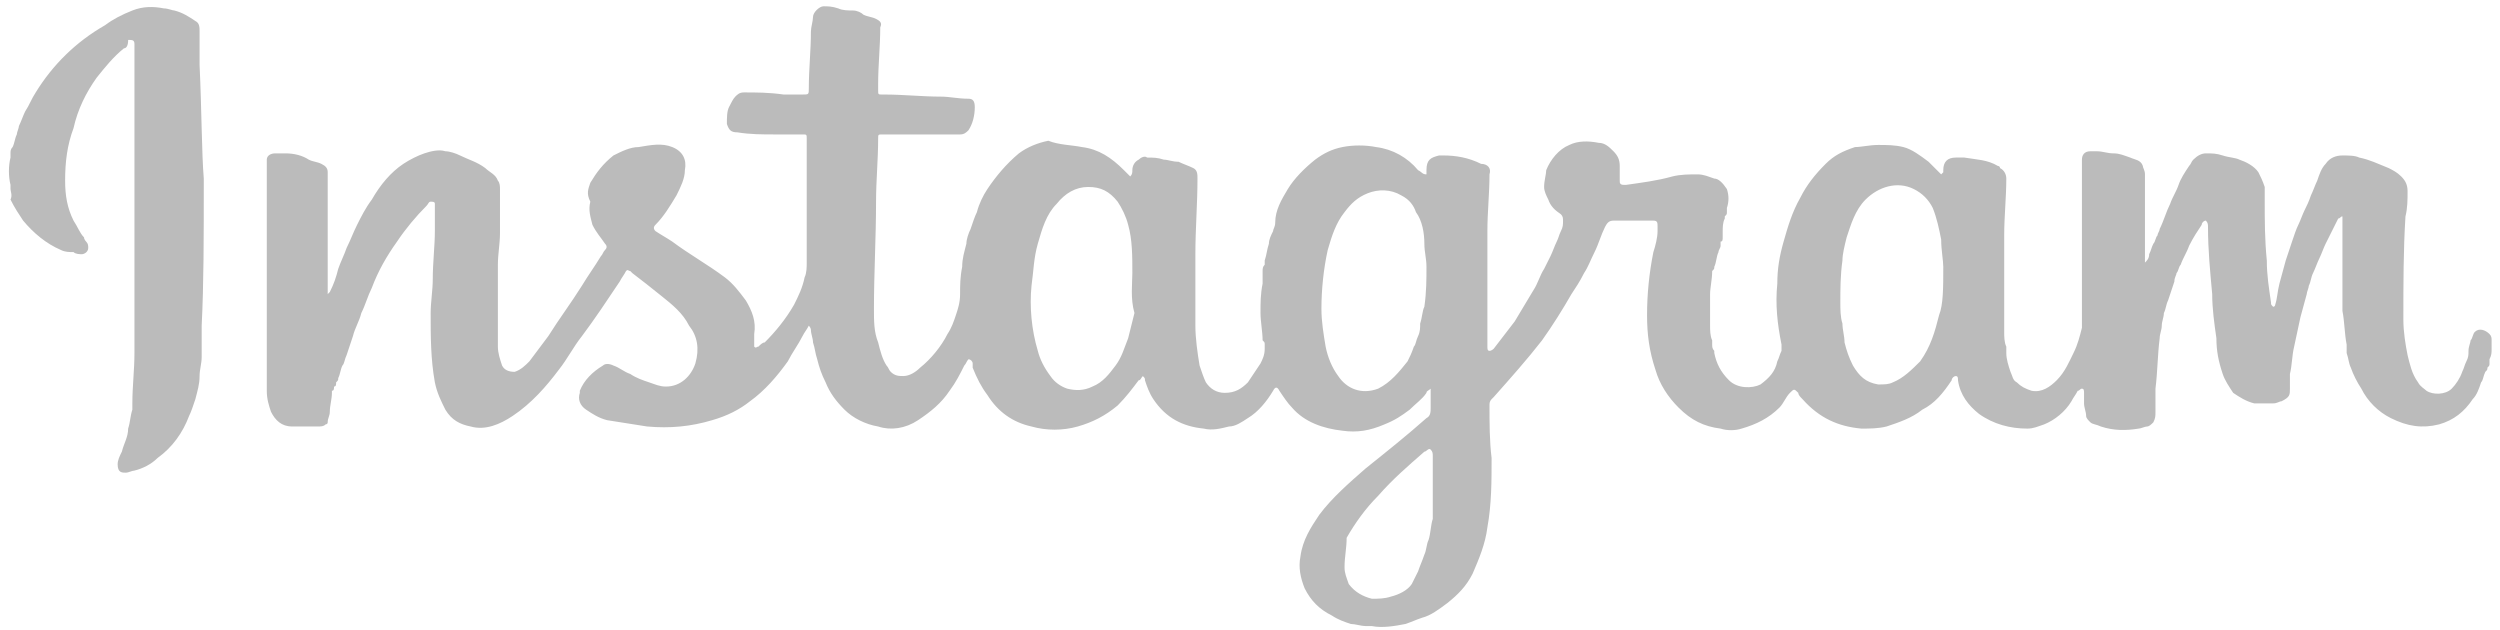 <?xml version="1.0" encoding="utf-8"?>
<!-- Generator: Adobe Illustrator 22.1.0, SVG Export Plug-In . SVG Version: 6.00 Build 0)  -->
<svg version="1.1" id="Layer_1" xmlns="http://www.w3.org/2000/svg" xmlns:xlink="http://www.w3.org/1999/xlink" x="0px" y="0px"
	 viewBox="0 0 119 30" style="enable-background:new 0 0 119 30;" xml:space="preserve">
<style type="text/css">
	.st0{fill:#BBBBBB;}
	.st1{filter:url(#Adobe_OpacityMaskFilter);}
	.st2{fill:#FFFFFF;}
	.st3{mask:url(#mask-2_5_);fill:#BBBBBB;}
	.st4{fill:#FEFEFE;}
</style>
<g>
	<path class="st0" d="M67.9,8.3c0-0.1,0-0.2,0-0.2c0-0.5,0.2-0.6,0.6-0.7c0.1,0,0.1,0,0.2,0c0.6,0,1.2,0.1,1.8,0.4
		C70.8,7.8,71,8,70.9,8.3c0,0.9-0.1,1.8-0.1,2.7c0,1.8,0,3.7,0,5.5c0,0.1,0,0.2,0.1,0.2c0.1,0,0.2-0.1,0.2-0.1
		c0.3-0.4,0.7-0.9,1-1.3c0.3-0.5,0.6-1,0.9-1.5c0.2-0.3,0.3-0.7,0.5-1c0.1-0.2,0.2-0.4,0.3-0.6c0.1-0.2,0.2-0.5,0.3-0.7
		c0.1-0.2,0.1-0.3,0.2-0.5c0.1-0.2,0.1-0.3,0.1-0.5c0-0.1,0-0.2-0.1-0.3c-0.3-0.2-0.5-0.4-0.6-0.7c-0.1-0.2-0.2-0.4-0.2-0.6
		c0-0.3,0.1-0.6,0.1-0.8c0.2-0.5,0.6-1,1.1-1.2c0.4-0.2,0.9-0.2,1.4-0.1c0.3,0,0.5,0.2,0.7,0.4c0.2,0.2,0.3,0.4,0.3,0.7
		c0,0.2,0,0.4,0,0.6c0,0,0,0.1,0,0.1c0,0.1,0,0.2,0.2,0.2c0,0,0.1,0,0.1,0c0.7-0.1,1.5-0.2,2.2-0.4c0.4-0.1,0.8-0.1,1.2-0.1
		c0.3,0,0.5,0.1,0.8,0.2C81.8,8.5,82,8.7,82.2,9c0.1,0.3,0.1,0.6,0,0.9c0,0.1,0,0.2,0,0.2c0,0.1,0,0.1-0.1,0.2c0,0,0,0,0,0.1
		c-0.1,0.2-0.1,0.4-0.1,0.7c0,0.1,0,0.1,0,0.2c0,0.1,0,0.2-0.1,0.2c0,0.1,0,0.1,0,0.2c0,0.1-0.1,0.2-0.1,0.3c0,0,0,0,0,0
		c-0.1,0.2-0.1,0.5-0.2,0.7c0,0.1,0,0.1-0.1,0.2c0,0.4-0.1,0.8-0.1,1.1c0,0.4,0,0.8,0,1.1c0,0.1,0,0.3,0,0.4c0,0.2,0,0.5,0.1,0.7
		c0,0.1,0,0.1,0,0.2c0,0.1,0,0.2,0.1,0.3c0,0,0,0.1,0,0.1c0.1,0.5,0.3,0.9,0.7,1.3c0.4,0.4,1.1,0.4,1.5,0.2c0.4-0.3,0.7-0.6,0.8-1.1
		c0.1-0.2,0.1-0.3,0.2-0.5c0-0.1,0-0.2,0-0.3c-0.2-1-0.3-1.9-0.2-2.9c0-0.7,0.1-1.3,0.3-2c0.2-0.7,0.4-1.4,0.8-2.1
		c0.3-0.6,0.7-1.1,1.2-1.6c0.4-0.4,0.8-0.6,1.4-0.8C88.6,7,89,6.9,89.4,6.9c0.4,0,0.8,0,1.2,0.1c0.4,0.1,0.8,0.4,1.2,0.7
		C92,7.9,92.1,8,92.3,8.2c0,0,0.1,0.1,0.1,0.1c0,0,0.1-0.1,0.1-0.1c0,0,0-0.1,0-0.1c0-0.4,0.2-0.6,0.6-0.6c0.1,0,0.3,0,0.4,0
		c0.6,0.1,1.1,0.1,1.6,0.4c0,0,0.1,0,0.1,0.1c0.2,0.1,0.3,0.3,0.3,0.5c0,0.9-0.1,1.8-0.1,2.7c0,1.3,0,2.6,0,3.9c0,0.2,0,0.5,0,0.7
		c0,0.2,0,0.5,0.1,0.7c0,0.1,0,0.2,0,0.3c0,0.3,0.1,0.6,0.2,0.9c0.1,0.2,0.1,0.4,0.3,0.5c0.2,0.2,0.4,0.3,0.7,0.4
		c0.5,0.1,0.9-0.2,1.2-0.5c0.4-0.4,0.6-0.9,0.8-1.3c0.2-0.4,0.3-0.8,0.4-1.2c0-0.1,0-0.2,0-0.4c0-1.8,0-3.6,0-5.3c0-0.7,0-1.3,0-2
		c0-0.1,0-0.2,0-0.3c0-0.2,0.1-0.4,0.4-0.4c0.1,0,0.2,0,0.3,0c0.3,0,0.5,0.1,0.8,0.1c0.3,0,0.5,0.1,0.8,0.2c0.2,0.1,0.5,0.1,0.6,0.4
		c0,0.1,0.1,0.2,0.1,0.4c0,0.9,0,1.8,0,2.6c0,0.4,0,0.9,0,1.3c0,0.1,0,0.2,0,0.3c0.1-0.1,0.2-0.2,0.2-0.4c0.1-0.2,0.1-0.3,0.2-0.5
		c0.1-0.1,0.1-0.3,0.2-0.4c0-0.1,0.1-0.2,0.1-0.3c0.2-0.4,0.3-0.8,0.5-1.2c0.1-0.3,0.3-0.6,0.4-0.9c0.1-0.3,0.3-0.6,0.5-0.9
		c0.1-0.1,0.1-0.2,0.2-0.3c0.2-0.2,0.4-0.3,0.6-0.3c0.3,0,0.5,0,0.8,0.1c0.3,0.1,0.6,0.1,0.8,0.2c0.3,0.1,0.7,0.3,0.9,0.6
		c0.1,0.2,0.2,0.4,0.3,0.7c0,0.2,0,0.4,0,0.6c0,1,0,1.9,0.1,2.9c0,0.7,0.1,1.3,0.2,2c0,0.1,0,0.1,0.1,0.2c0.1,0,0.1-0.1,0.1-0.1
		c0.1-0.3,0.1-0.6,0.2-1c0.1-0.4,0.2-0.7,0.3-1.1c0.1-0.3,0.2-0.6,0.3-0.9c0.1-0.3,0.2-0.6,0.3-0.8c0.1-0.2,0.2-0.5,0.3-0.7
		c0.1-0.2,0.2-0.4,0.3-0.7c0.1-0.2,0.2-0.5,0.3-0.7c0.1-0.3,0.2-0.6,0.4-0.8c0.2-0.3,0.5-0.4,0.8-0.4c0.3,0,0.6,0,0.8,0.1
		c0.5,0.1,0.9,0.3,1.4,0.5c0.2,0.1,0.4,0.2,0.6,0.4c0.2,0.2,0.3,0.4,0.3,0.7c0,0.4,0,0.8-0.1,1.2c-0.1,1.6-0.1,3.2-0.1,4.9
		c0,0.6,0.1,1.2,0.2,1.7c0.1,0.4,0.2,0.9,0.5,1.3c0.1,0.2,0.3,0.3,0.4,0.4c0.3,0.2,0.9,0.2,1.2-0.1c0.2-0.2,0.4-0.5,0.5-0.8
		c0.1-0.2,0.1-0.3,0.2-0.5c0.1-0.2,0.1-0.3,0.1-0.5c0-0.2,0.1-0.4,0.1-0.5c0.1-0.1,0.1-0.3,0.2-0.4c0.2-0.2,0.5-0.1,0.7,0.1
		c0.1,0.1,0.1,0.2,0.1,0.3c0,0.1,0,0.3,0,0.4c0,0.2,0,0.3-0.1,0.5c0,0.1,0,0.2,0,0.2c0,0.1,0,0.1-0.1,0.2c0,0.1,0,0.1-0.1,0.2
		c-0.1,0.2-0.1,0.4-0.2,0.5c-0.1,0.3-0.2,0.6-0.4,0.8c-0.4,0.6-0.9,1-1.6,1.2c-0.8,0.2-1.5,0.1-2.3-0.3c-0.6-0.3-1.1-0.8-1.4-1.4
		c-0.2-0.3-0.4-0.7-0.5-1c-0.1-0.2-0.1-0.4-0.2-0.7c0-0.1,0-0.1,0-0.2c0-0.1,0-0.1,0-0.2c-0.1-0.5-0.1-1.1-0.2-1.6
		c0-0.2,0-0.4,0-0.6c0-1.2,0-2.5,0-3.7c0-0.1,0-0.1,0-0.2c-0.1,0-0.1,0.1-0.2,0.1c-0.1,0.2-0.2,0.4-0.3,0.6
		c-0.1,0.2-0.2,0.4-0.3,0.6c-0.1,0.2-0.2,0.5-0.3,0.7c-0.1,0.2-0.2,0.5-0.3,0.7c-0.1,0.2-0.1,0.4-0.2,0.6c0,0.1-0.1,0.3-0.1,0.4
		c-0.1,0.4-0.2,0.7-0.3,1.1c-0.1,0.5-0.2,0.9-0.3,1.4c-0.1,0.4-0.1,0.9-0.2,1.3c0,0.2,0,0.5,0,0.7c0,0.3,0,0.4-0.4,0.6
		c-0.1,0-0.2,0.1-0.4,0.1c-0.3,0-0.6,0-0.9,0c-0.4-0.1-0.7-0.3-1-0.5c-0.2-0.3-0.4-0.6-0.5-0.9c-0.2-0.6-0.3-1.1-0.3-1.7
		c-0.1-0.7-0.2-1.4-0.2-2.1c-0.1-1.1-0.2-2.1-0.2-3.2c0,0,0,0,0,0c0-0.1,0-0.2-0.1-0.3c-0.1,0-0.2,0.1-0.2,0.2
		c-0.2,0.3-0.4,0.6-0.6,1c-0.1,0.3-0.3,0.6-0.4,0.9c-0.1,0.1-0.1,0.3-0.2,0.4c0,0.1-0.1,0.2-0.1,0.4c-0.1,0.3-0.2,0.6-0.3,0.9
		c-0.1,0.2-0.1,0.4-0.2,0.6c0,0.2-0.1,0.4-0.1,0.6c0,0.2-0.1,0.4-0.1,0.6c-0.1,0.8-0.1,1.6-0.2,2.4c0,0.4,0,0.8,0,1.1
		c0,0.2,0,0.3-0.1,0.5c-0.1,0.1-0.2,0.2-0.3,0.2c-0.1,0-0.3,0.1-0.4,0.1c-0.6,0.1-1.2,0.1-1.8-0.1c-0.2-0.1-0.4-0.1-0.5-0.2
		c-0.1-0.1-0.2-0.2-0.2-0.3c0-0.2-0.1-0.4-0.1-0.6c0-0.2,0-0.3,0-0.5c0-0.1,0-0.2-0.1-0.2c-0.1,0-0.1,0.1-0.2,0.1
		c-0.1,0.2-0.2,0.3-0.3,0.5c-0.3,0.5-0.8,0.9-1.3,1.1c-0.3,0.1-0.5,0.2-0.8,0.2c-0.8,0-1.6-0.2-2.3-0.7c-0.5-0.4-0.9-0.9-1-1.6
		c0-0.1,0-0.2-0.1-0.2c-0.1,0-0.2,0.1-0.2,0.2c-0.4,0.6-0.8,1.1-1.4,1.4c-0.5,0.4-1.1,0.6-1.7,0.8c-0.4,0.1-0.8,0.1-1.2,0.1
		c-1.1-0.1-2-0.5-2.8-1.4c-0.1-0.1-0.2-0.2-0.2-0.3c-0.2-0.2-0.2-0.2-0.4,0c-0.2,0.2-0.3,0.5-0.5,0.7c-0.5,0.5-1.1,0.8-1.8,1
		c-0.3,0.1-0.7,0.1-1,0c-0.8-0.1-1.4-0.4-2-1c-0.5-0.5-0.9-1.1-1.1-1.8c-0.3-0.9-0.4-1.7-0.4-2.6c0-1,0.1-2,0.3-3
		c0.1-0.3,0.2-0.7,0.2-1c0-0.1,0-0.2,0-0.2c0-0.2,0-0.3-0.2-0.3c-0.2,0-0.5,0-0.7,0c-0.4,0-0.8,0-1.2,0c-0.2,0-0.3,0.1-0.4,0.3
		c-0.2,0.4-0.3,0.8-0.5,1.2c-0.2,0.4-0.3,0.7-0.5,1c-0.2,0.4-0.4,0.7-0.6,1c-0.4,0.7-0.9,1.5-1.4,2.2c-0.7,0.9-1.5,1.8-2.3,2.7
		c0,0-0.1,0.1-0.1,0.1c-0.1,0.1-0.1,0.2-0.1,0.3c0,0.8,0,1.7,0.1,2.5c0,1.1,0,2.2-0.2,3.3c-0.1,0.8-0.4,1.5-0.7,2.2
		c-0.3,0.6-0.7,1-1.2,1.4c-0.4,0.3-0.8,0.6-1.2,0.7c-0.3,0.1-0.5,0.2-0.8,0.3c-0.5,0.1-1.1,0.2-1.6,0.1c-0.1,0-0.2,0-0.3,0
		c-0.2,0-0.5-0.1-0.7-0.1c-0.3-0.1-0.6-0.2-0.9-0.4c-0.6-0.3-1-0.7-1.3-1.3c-0.2-0.5-0.3-1-0.2-1.5c0.1-0.8,0.5-1.4,0.9-2
		c0.6-0.8,1.4-1.5,2.2-2.2c1-0.8,2-1.6,2.9-2.4c0.2-0.1,0.2-0.3,0.2-0.5c0-0.2,0-0.5,0-0.7c0-0.1,0-0.1,0-0.2
		c-0.1,0.1-0.2,0.1-0.2,0.2c-0.2,0.3-0.5,0.5-0.8,0.8c-0.4,0.3-0.7,0.5-1.2,0.7c-0.7,0.3-1.3,0.4-2,0.3c-0.9-0.1-1.8-0.4-2.4-1.1
		c-0.2-0.2-0.4-0.5-0.6-0.8c-0.1-0.2-0.2-0.2-0.3,0c-0.3,0.5-0.7,1-1.2,1.3c-0.3,0.2-0.6,0.4-0.9,0.4c-0.4,0.1-0.8,0.2-1.2,0.1
		c-1-0.1-1.8-0.5-2.4-1.4c-0.2-0.3-0.3-0.6-0.4-0.9c0-0.1,0-0.1-0.1-0.2c-0.1,0.1-0.1,0.2-0.2,0.2c-0.3,0.4-0.6,0.8-1,1.2
		c-0.6,0.5-1.2,0.8-1.9,1c-0.7,0.2-1.5,0.2-2.2,0c-0.9-0.2-1.6-0.7-2.1-1.5c-0.3-0.4-0.5-0.8-0.7-1.3c0,0,0-0.1,0-0.2
		c0-0.1-0.1-0.2-0.2-0.2c-0.1,0.1-0.1,0.2-0.2,0.3c-0.2,0.4-0.4,0.8-0.7,1.2c-0.4,0.6-0.9,1-1.5,1.4c-0.6,0.4-1.3,0.5-1.9,0.3
		c-0.6-0.1-1.2-0.4-1.6-0.8c-0.4-0.4-0.7-0.8-0.9-1.3c-0.2-0.4-0.3-0.7-0.4-1.1c-0.1-0.3-0.1-0.5-0.2-0.8c0-0.2-0.1-0.4-0.1-0.6
		c0,0,0-0.1-0.1-0.2c-0.1,0.2-0.2,0.3-0.3,0.5c-0.2,0.4-0.5,0.8-0.7,1.2c-0.5,0.7-1.1,1.4-1.8,1.9c-0.5,0.4-1.1,0.7-1.8,0.9
		c-1,0.3-2,0.4-3.1,0.3c-0.6-0.1-1.3-0.2-1.9-0.3c-0.4-0.1-0.7-0.3-1-0.5c-0.3-0.2-0.4-0.5-0.3-0.8c0,0,0-0.1,0-0.1
		c0.2-0.5,0.6-0.9,1.1-1.2c0.1-0.1,0.3-0.1,0.5,0c0.3,0.1,0.5,0.3,0.8,0.4c0.3,0.2,0.6,0.3,0.9,0.4c0.3,0.1,0.5,0.2,0.8,0.2
		c0.7,0,1.2-0.5,1.4-1.1c0.2-0.7,0.1-1.3-0.3-1.8c-0.3-0.6-0.8-1-1.3-1.4c-0.5-0.4-1-0.8-1.4-1.1c0,0,0,0-0.1-0.1
		c-0.1,0-0.1-0.1-0.2,0c-0.1,0.2-0.2,0.3-0.3,0.5c-0.6,0.9-1.2,1.8-1.8,2.6c-0.4,0.5-0.7,1.1-1.1,1.6c-0.6,0.8-1.3,1.6-2.2,2.2
		c-0.6,0.4-1.3,0.7-2,0.5c-0.5-0.1-0.9-0.3-1.2-0.8c-0.2-0.4-0.4-0.8-0.5-1.3c-0.2-1.1-0.2-2.2-0.2-3.3c0-0.5,0.1-1.1,0.1-1.6
		c0-0.8,0.1-1.6,0.1-2.3c0-0.4,0-0.8,0-1.2c0,0,0-0.1,0-0.1c0-0.1-0.1-0.1-0.2-0.1c-0.1,0-0.1,0.1-0.2,0.2c-0.5,0.5-1,1.1-1.4,1.7
		c-0.5,0.7-0.9,1.4-1.2,2.2c-0.2,0.4-0.3,0.8-0.5,1.2c-0.1,0.4-0.3,0.7-0.4,1.1c-0.1,0.3-0.2,0.6-0.3,0.9c-0.1,0.2-0.1,0.4-0.2,0.5
		c-0.1,0.2-0.1,0.4-0.2,0.6c0,0.1,0,0.1-0.1,0.2c0,0.1,0,0.2-0.1,0.2c0,0.1,0,0.2-0.1,0.2c0,0,0,0.1,0,0.1c0,0.3-0.1,0.6-0.1,0.9
		c0,0.2-0.1,0.3-0.1,0.5c0,0.1-0.1,0.1-0.1,0.1c-0.1,0.1-0.2,0.1-0.4,0.1c-0.4,0-0.8,0-1.2,0c-0.5,0-0.8-0.3-1-0.7
		c-0.1-0.3-0.2-0.6-0.2-1c0-0.6,0-1.1,0-1.7c0-2.5,0-5,0-7.5c0-0.5,0-1,0-1.5c0-0.1,0-0.2,0-0.3c0-0.2,0.2-0.3,0.4-0.3
		c0.2,0,0.3,0,0.5,0c0.4,0,0.8,0.1,1.1,0.3c0.2,0.1,0.4,0.1,0.6,0.2c0.2,0.1,0.3,0.2,0.3,0.4c0,1,0,2,0,3c0,0.7,0,1.4,0,2.1
		c0,0.1,0,0.3,0,0.4c0,0.1,0,0.2,0,0.3c0.1-0.1,0.1-0.1,0.1-0.1c0.2-0.4,0.3-0.7,0.4-1.1c0.1-0.3,0.3-0.7,0.4-1
		c0.2-0.4,0.3-0.7,0.5-1.1c0.2-0.4,0.4-0.8,0.7-1.2c0.4-0.7,0.9-1.3,1.5-1.7c0.3-0.2,0.7-0.4,1-0.5c0.3-0.1,0.7-0.2,1-0.1
		c0.2,0,0.5,0.1,0.7,0.2c0.4,0.2,0.8,0.3,1.2,0.6c0.2,0.2,0.5,0.3,0.6,0.6c0.1,0.1,0.1,0.3,0.1,0.4c0,0.1,0,0.3,0,0.4
		c0,0.6,0,1.1,0,1.7c0,0.5-0.1,1-0.1,1.5c0,0.9,0,1.8,0,2.8c0,0.4,0,0.7,0,1.1c0,0.3,0.1,0.6,0.2,0.9c0.1,0.2,0.3,0.3,0.6,0.3
		c0.3-0.1,0.5-0.3,0.7-0.5c0.3-0.4,0.6-0.8,0.9-1.2c0.5-0.8,1.1-1.6,1.6-2.4c0.3-0.5,0.6-0.9,0.9-1.4c0.1-0.1,0.1-0.2,0.2-0.3
		c0.1-0.1,0.1-0.2,0-0.3c-0.2-0.3-0.4-0.5-0.6-0.9c-0.1-0.4-0.2-0.7-0.1-1.1C27.9,9.2,28,9,28.1,8.7c0.3-0.5,0.6-0.9,1.1-1.3
		C29.6,7.2,30,7,30.4,7C31,6.9,31.5,6.8,32,7c0.5,0.2,0.7,0.6,0.6,1.1c0,0.4-0.2,0.8-0.4,1.2c-0.3,0.5-0.6,1-1,1.4
		c-0.1,0.1-0.1,0.2,0,0.3c0.3,0.2,0.5,0.3,0.8,0.5c0.8,0.6,1.7,1.1,2.5,1.7c0.4,0.3,0.7,0.7,1,1.1c0.3,0.5,0.5,1,0.4,1.6
		c0,0.2,0,0.4,0,0.6c0.1,0.1,0.1,0,0.2,0c0.1-0.1,0.2-0.2,0.3-0.2c0.5-0.5,1-1.1,1.4-1.8c0.2-0.4,0.4-0.8,0.5-1.3
		c0.1-0.2,0.1-0.5,0.1-0.7c0-1.2,0-2.3,0-3.5c0-0.8,0-1.5,0-2.3c0,0,0-0.1,0-0.1c0-0.2,0-0.2-0.2-0.2c-0.4,0-0.9,0-1.3,0
		c-0.6,0-1.2,0-1.8-0.1c-0.3,0-0.4-0.1-0.5-0.4c0-0.3,0-0.6,0.1-0.8c0.1-0.2,0.2-0.4,0.3-0.5c0.1-0.1,0.2-0.2,0.4-0.2
		c0.6,0,1.2,0,1.9,0.1c0.3,0,0.6,0,0.9,0c0.3,0,0.3,0,0.3-0.3c0-0.9,0.1-1.8,0.1-2.7c0-0.2,0.1-0.5,0.1-0.7c0-0.2,0.3-0.5,0.5-0.5
		c0.2,0,0.4,0,0.7,0.1c0.2,0.1,0.5,0.1,0.7,0.1c0.2,0,0.4,0.1,0.5,0.2c0.2,0.1,0.4,0.1,0.6,0.2c0.2,0.1,0.3,0.2,0.2,0.4
		c0,0.9-0.1,1.8-0.1,2.7c0,0.1,0,0.2,0,0.3c0,0.2,0,0.2,0.2,0.2c0,0,0,0,0.1,0c0.9,0,1.8,0.1,2.7,0.1c0.4,0,0.8,0.1,1.3,0.1
		c0.2,0,0.3,0.1,0.3,0.4c0,0.4-0.1,0.8-0.3,1.1c-0.1,0.1-0.2,0.2-0.4,0.2c-0.9,0-1.7,0-2.6,0c-0.4,0-0.7,0-1.1,0
		c-0.2,0-0.2,0-0.2,0.2c0,1-0.1,2-0.1,3c0,1.7-0.1,3.4-0.1,5.1c0,0.6,0,1.1,0.2,1.6c0.1,0.4,0.2,0.8,0.4,1.1
		c0.1,0.1,0.1,0.2,0.2,0.3c0.2,0.2,0.4,0.2,0.6,0.2c0.3,0,0.6-0.2,0.8-0.4c0.5-0.4,1-1,1.3-1.6c0.2-0.3,0.3-0.6,0.4-0.9
		c0.1-0.3,0.2-0.6,0.2-1c0-0.4,0-0.8,0.1-1.3c0-0.4,0.1-0.7,0.2-1.1c0-0.2,0.1-0.5,0.2-0.7c0.1-0.3,0.2-0.6,0.3-0.8
		c0.1-0.4,0.3-0.8,0.5-1.1c0.4-0.6,0.9-1.2,1.5-1.7c0.4-0.3,0.9-0.5,1.4-0.6C50.4,6.9,51,6.9,51.5,7c0.8,0.1,1.4,0.5,2,1.1
		c0.1,0.1,0.2,0.2,0.3,0.3c0.1-0.1,0.1-0.2,0.1-0.3c0-0.2,0.1-0.4,0.3-0.5c0.1-0.1,0.3-0.2,0.4-0.1c0.3,0,0.5,0,0.8,0.1
		c0.2,0,0.4,0.1,0.7,0.1c0.2,0.1,0.5,0.2,0.7,0.3c0.2,0.1,0.2,0.3,0.2,0.5c0,1.2-0.1,2.4-0.1,3.6c0,1.1,0,2.3,0,3.4
		c0,0.6,0.1,1.3,0.2,1.9c0.1,0.3,0.2,0.6,0.3,0.8c0.2,0.3,0.5,0.5,0.9,0.5c0.5,0,0.8-0.2,1.1-0.5c0.2-0.3,0.4-0.6,0.6-0.9
		c0.1-0.2,0.2-0.4,0.2-0.7c0-0.1,0-0.2,0-0.2c0-0.1,0-0.1-0.1-0.2c0-0.4-0.1-0.9-0.1-1.3c0-0.5,0-0.9,0.1-1.4c0-0.2,0-0.4,0-0.6
		c0-0.1,0-0.2,0.1-0.3c0-0.1,0-0.1,0-0.2c0.1-0.3,0.1-0.5,0.2-0.8c0-0.2,0.1-0.4,0.2-0.6c0-0.1,0.1-0.2,0.1-0.4
		C60.7,10,61,9.5,61.3,9c0.3-0.5,0.8-1,1.3-1.4C63,7.3,63.4,7.1,63.9,7c0.5-0.1,1.1-0.1,1.6,0c0.8,0.1,1.5,0.5,2,1.1
		C67.7,8.2,67.7,8.3,67.9,8.3z M92.5,12.7c0-0.3-0.1-0.8-0.1-1.3c-0.1-0.5-0.2-1-0.4-1.5c-0.2-0.4-0.5-0.7-0.9-0.9
		c-0.8-0.4-1.7-0.1-2.3,0.5c-0.5,0.5-0.7,1.2-0.9,1.8c-0.1,0.4-0.2,0.8-0.2,1.1c-0.1,0.7-0.1,1.4-0.1,2c0,0.3,0,0.7,0.1,1
		c0,0.3,0.1,0.6,0.1,0.9c0.1,0.4,0.2,0.7,0.4,1.1c0.3,0.5,0.6,0.8,1.2,0.9c0.3,0,0.5,0,0.7-0.1c0.5-0.2,0.9-0.6,1.3-1
		c0.5-0.7,0.7-1.4,0.9-2.2C92.5,14.5,92.5,13.7,92.5,12.7z M53.9,13c0-0.8,0-1.6-0.2-2.3c-0.1-0.4-0.3-0.8-0.5-1.1
		c-0.4-0.5-0.8-0.7-1.4-0.7c-0.6,0-1.1,0.3-1.5,0.8c-0.5,0.5-0.7,1.2-0.9,1.9c-0.2,0.7-0.2,1.3-0.3,2c-0.1,1,0,2.1,0.3,3.1
		c0.1,0.4,0.3,0.8,0.6,1.2c0.2,0.3,0.5,0.5,0.8,0.6c0.4,0.1,0.8,0.1,1.2-0.1c0.5-0.2,0.8-0.6,1.1-1c0.3-0.4,0.4-0.8,0.6-1.3
		c0.1-0.4,0.2-0.8,0.3-1.2C53.8,14.2,53.9,13.5,53.9,13z M67.9,12.7c0-0.4-0.1-0.7-0.1-1.1c0-0.5-0.1-1.1-0.4-1.5
		c-0.1-0.3-0.3-0.6-0.7-0.8c-0.5-0.3-1.1-0.3-1.6-0.1c-0.5,0.2-0.8,0.5-1.1,0.9c-0.4,0.5-0.6,1.1-0.8,1.8c-0.2,0.9-0.3,1.9-0.3,2.8
		c0,0.6,0.1,1.2,0.2,1.8c0.1,0.5,0.3,1,0.6,1.4c0.4,0.6,1.1,0.9,1.9,0.6c0.6-0.3,1-0.8,1.4-1.3c0.1-0.2,0.2-0.4,0.3-0.7
		c0.1-0.1,0.1-0.3,0.2-0.5c0.1-0.2,0.1-0.4,0.1-0.6c0.1-0.3,0.1-0.6,0.2-0.8C67.9,13.9,67.9,13.3,67.9,12.7z M68.2,23.1
		C68.3,23.1,68.3,23.1,68.2,23.1c0-0.5,0-0.9,0-1.4c0-0.1,0-0.2-0.1-0.3c-0.1-0.1-0.2,0.1-0.3,0.1c-0.8,0.7-1.5,1.3-2.2,2.1
		c-0.6,0.6-1.1,1.3-1.5,2C64.1,26.1,64,26.5,64,27c0,0.3,0.1,0.5,0.2,0.8c0.3,0.4,0.7,0.6,1.1,0.7c0.3,0,0.6,0,0.9-0.1
		c0.4-0.1,0.8-0.3,1-0.6c0.1-0.2,0.2-0.4,0.3-0.6c0.1-0.3,0.2-0.5,0.3-0.8c0.1-0.2,0.1-0.5,0.2-0.7c0.1-0.3,0.1-0.7,0.2-1
		C68.2,24.1,68.2,23.6,68.2,23.1z"/>
	<path class="st0" d="M9.7,8.5c0,2.9,0,5-0.1,7c0,0.5,0,1,0,1.5c0,0.3-0.1,0.6-0.1,0.9c0,0.4-0.1,0.7-0.2,1.1
		c-0.1,0.3-0.2,0.6-0.3,0.8c-0.3,0.8-0.8,1.5-1.5,2c-0.3,0.3-0.7,0.5-1.1,0.6c-0.1,0-0.3,0.1-0.4,0.1c-0.2,0-0.4,0-0.4-0.4
		c0-0.2,0.1-0.4,0.2-0.6c0.1-0.4,0.3-0.7,0.3-1.1c0.1-0.3,0.1-0.6,0.2-0.9c0-0.1,0-0.2,0-0.3c0-0.8,0.1-1.6,0.1-2.4
		c0-3.7,0-7.4,0-11.2c0-1,0-2,0-3c0-0.2,0-0.3,0-0.5c0-0.2-0.1-0.2-0.3-0.2C6.1,2.2,6,2.3,5.9,2.3C5.4,2.7,5,3.2,4.6,3.7
		C4.1,4.4,3.7,5.2,3.5,6.1C3.2,6.9,3.1,7.7,3.1,8.6c0,0.7,0.1,1.3,0.4,1.9c0.2,0.3,0.3,0.6,0.5,0.8c0,0.1,0.1,0.2,0.1,0.2
		c0.1,0.1,0.1,0.2,0.1,0.3c0,0.2-0.2,0.3-0.3,0.3c-0.1,0-0.3,0-0.4-0.1C3.3,12,3.1,12,2.9,11.9c-0.7-0.3-1.3-0.8-1.8-1.4
		c-0.2-0.3-0.4-0.6-0.6-1C0.6,9.3,0.5,9.1,0.5,9c0-0.1,0-0.1,0-0.2c-0.1-0.4-0.1-0.9,0-1.3c0-0.1,0-0.2,0-0.2c0-0.1,0-0.2,0.1-0.3
		c0.1-0.2,0.1-0.4,0.2-0.6c0-0.1,0.1-0.3,0.1-0.4C1,5.8,1.1,5.5,1.2,5.3C1.4,5,1.5,4.7,1.7,4.4C2.5,3.1,3.6,2,5,1.2
		c0.4-0.3,0.8-0.5,1.3-0.7c0.5-0.2,1-0.2,1.5-0.1c0.2,0,0.4,0.1,0.5,0.1c0.4,0.1,0.7,0.3,1,0.5c0.2,0.1,0.2,0.3,0.2,0.5
		c0,0.5,0,1.1,0,1.6C9.6,5.2,9.6,7.3,9.7,8.5z"/>
</g>
</svg>
